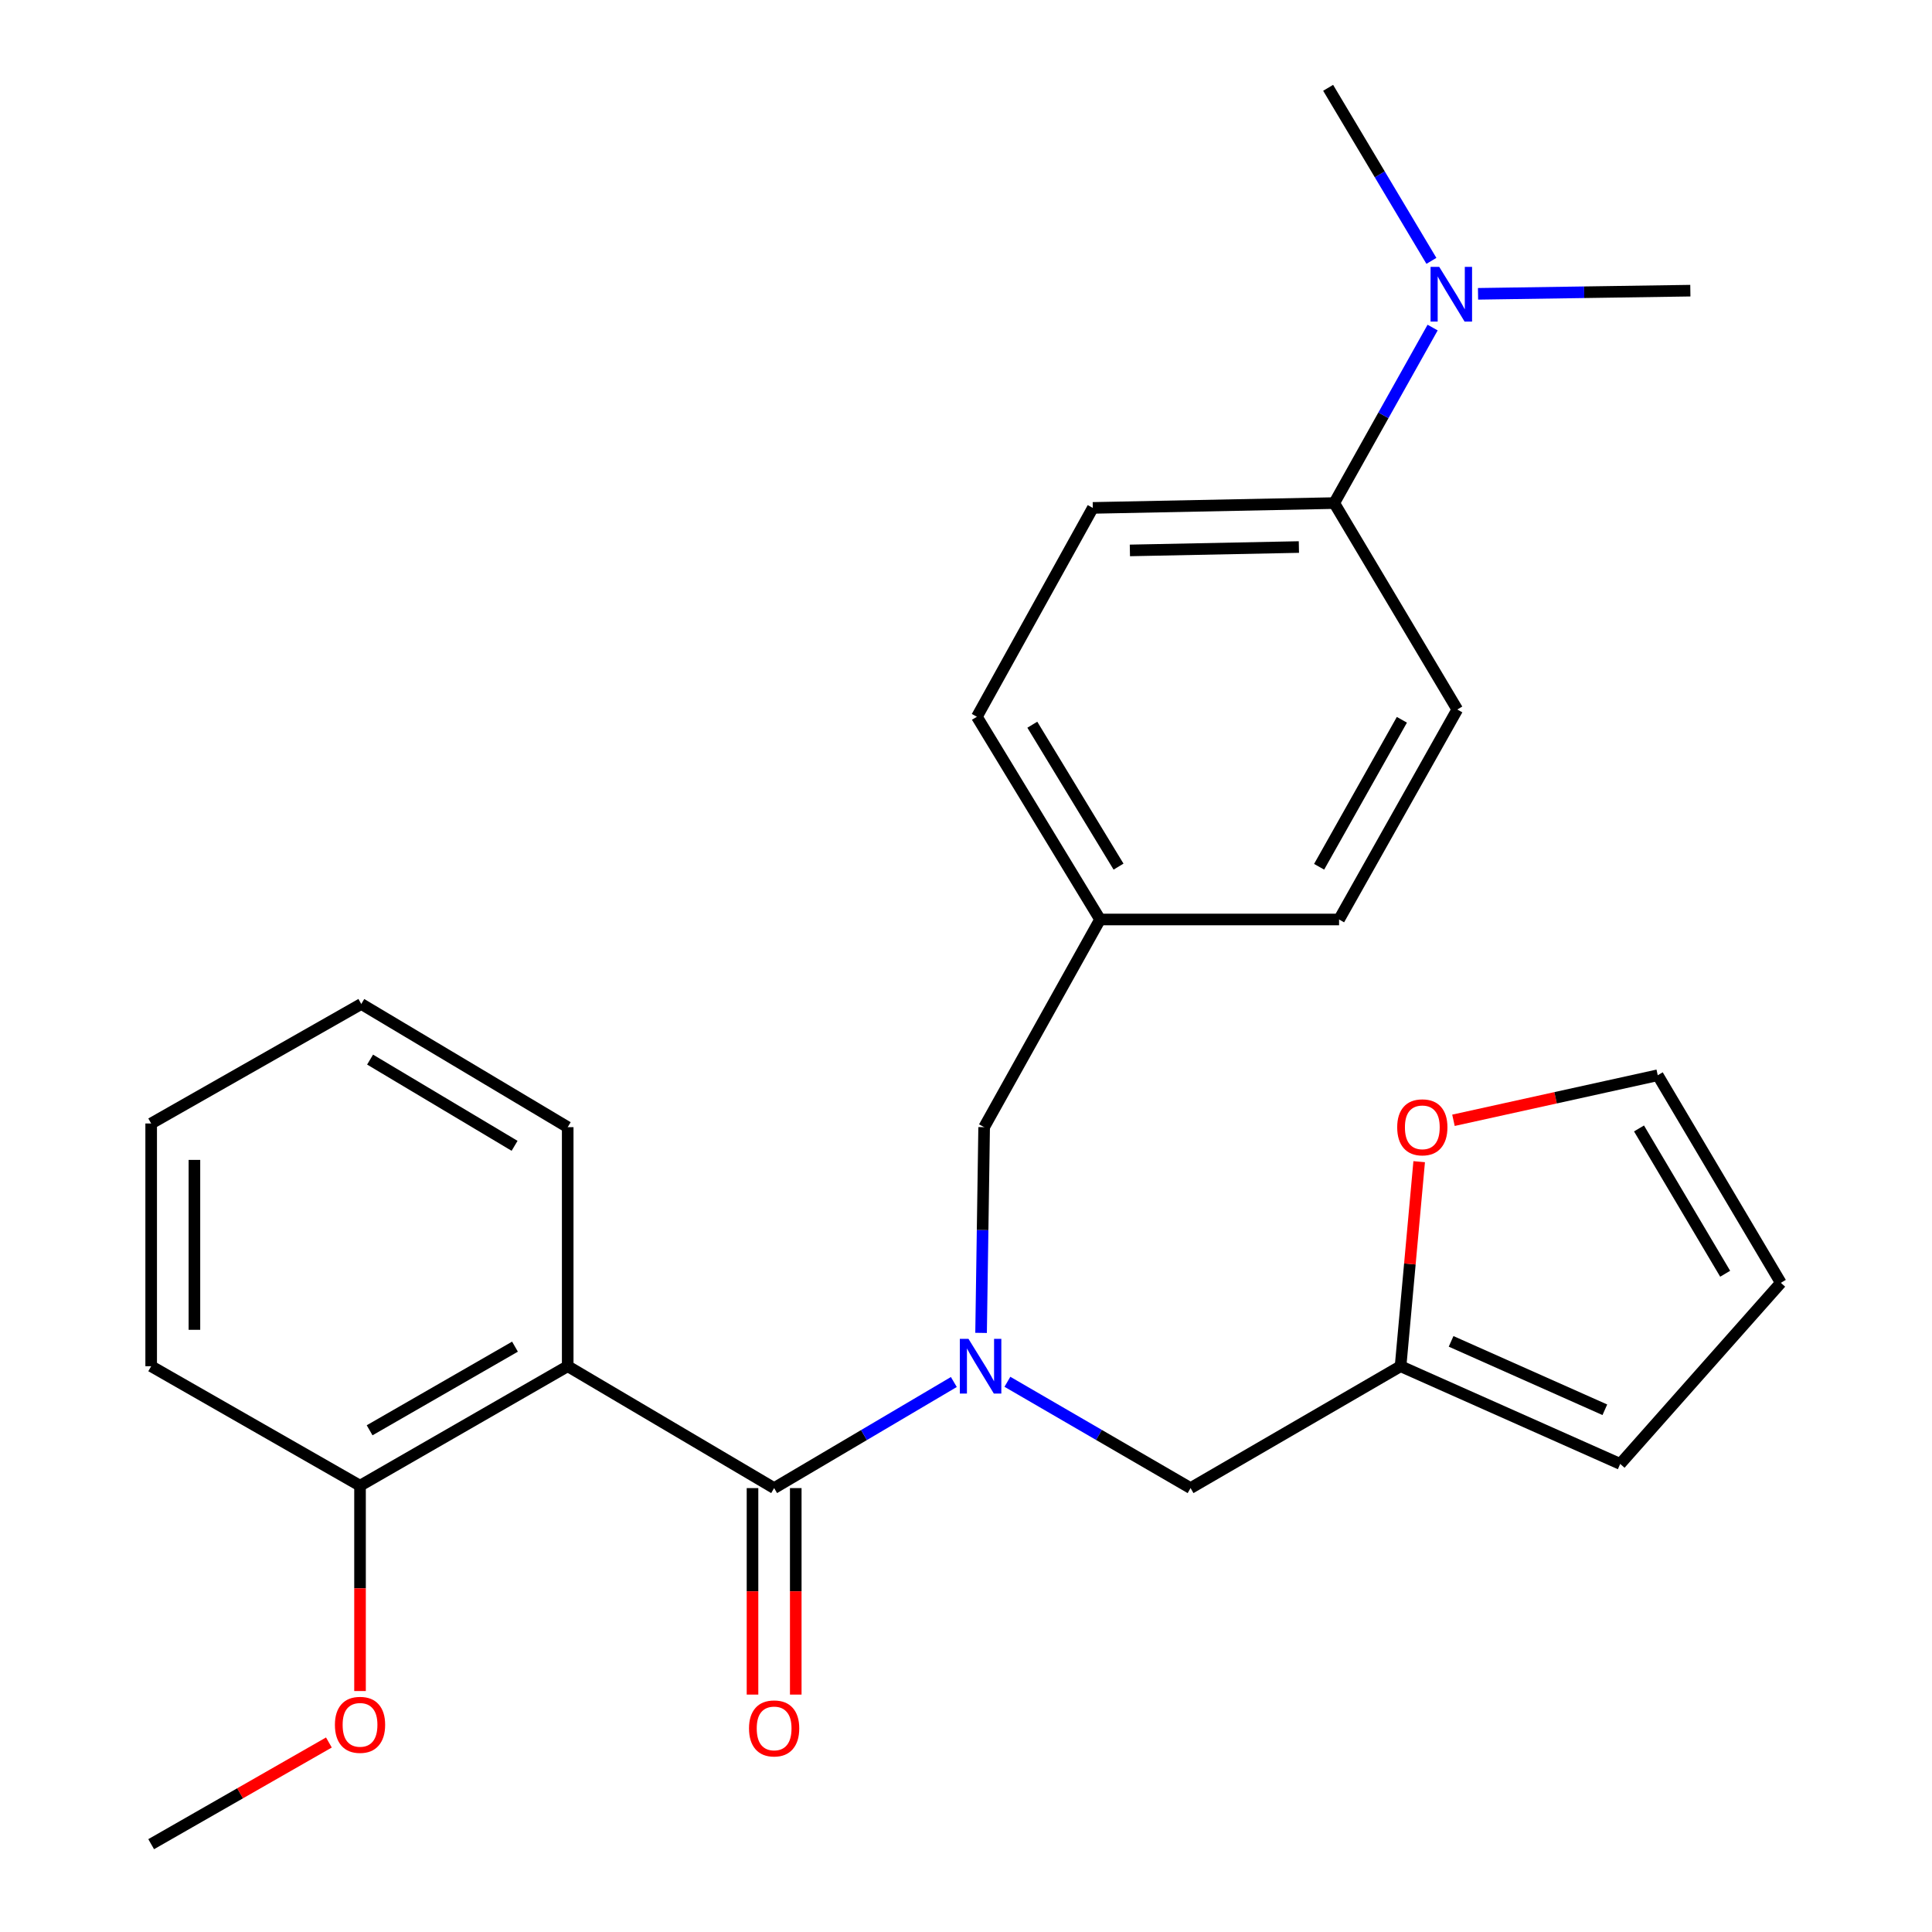 <?xml version='1.0' encoding='iso-8859-1'?>
<svg version='1.1' baseProfile='full'
              xmlns='http://www.w3.org/2000/svg'
                      xmlns:rdkit='http://www.rdkit.org/xml'
                      xmlns:xlink='http://www.w3.org/1999/xlink'
                  xml:space='preserve'
width='1000px' height='1000px' viewBox='0 0 1000 1000'>
<!-- END OF HEADER -->
<rect style='opacity:1.0;fill:#FFFFFF;stroke:none' width='1000' height='1000' x='0' y='0'> </rect>
<path class='bond-0' d='M 400.689,770.238 L 293.843,707.152' style='fill:none;fill-rule:evenodd;stroke:#000000;stroke-width:6px;stroke-linecap:butt;stroke-linejoin:miter;stroke-opacity:1' />
<path class='bond-1' d='M 400.689,770.238 L 447.198,742.781' style='fill:none;fill-rule:evenodd;stroke:#000000;stroke-width:6px;stroke-linecap:butt;stroke-linejoin:miter;stroke-opacity:1' />
<path class='bond-1' d='M 447.198,742.781 L 493.706,715.324' style='fill:none;fill-rule:evenodd;stroke:#0000FF;stroke-width:6px;stroke-linecap:butt;stroke-linejoin:miter;stroke-opacity:1' />
<path class='bond-7' d='M 389.497,770.238 L 389.497,823.677' style='fill:none;fill-rule:evenodd;stroke:#000000;stroke-width:6px;stroke-linecap:butt;stroke-linejoin:miter;stroke-opacity:1' />
<path class='bond-7' d='M 389.497,823.677 L 389.497,877.116' style='fill:none;fill-rule:evenodd;stroke:#FF0000;stroke-width:6px;stroke-linecap:butt;stroke-linejoin:miter;stroke-opacity:1' />
<path class='bond-7' d='M 411.881,770.238 L 411.881,823.677' style='fill:none;fill-rule:evenodd;stroke:#000000;stroke-width:6px;stroke-linecap:butt;stroke-linejoin:miter;stroke-opacity:1' />
<path class='bond-7' d='M 411.881,823.677 L 411.881,877.116' style='fill:none;fill-rule:evenodd;stroke:#FF0000;stroke-width:6px;stroke-linecap:butt;stroke-linejoin:miter;stroke-opacity:1' />
<path class='bond-5' d='M 293.843,707.152 L 186.35,768.994' style='fill:none;fill-rule:evenodd;stroke:#000000;stroke-width:6px;stroke-linecap:butt;stroke-linejoin:miter;stroke-opacity:1' />
<path class='bond-5' d='M 266.557,697.026 L 191.311,740.316' style='fill:none;fill-rule:evenodd;stroke:#000000;stroke-width:6px;stroke-linecap:butt;stroke-linejoin:miter;stroke-opacity:1' />
<path class='bond-16' d='M 293.843,707.152 L 293.843,583.418' style='fill:none;fill-rule:evenodd;stroke:#000000;stroke-width:6px;stroke-linecap:butt;stroke-linejoin:miter;stroke-opacity:1' />
<path class='bond-3' d='M 521.43,715.209 L 568.833,742.724' style='fill:none;fill-rule:evenodd;stroke:#0000FF;stroke-width:6px;stroke-linecap:butt;stroke-linejoin:miter;stroke-opacity:1' />
<path class='bond-3' d='M 568.833,742.724 L 616.235,770.238' style='fill:none;fill-rule:evenodd;stroke:#000000;stroke-width:6px;stroke-linecap:butt;stroke-linejoin:miter;stroke-opacity:1' />
<path class='bond-4' d='M 507.805,689.898 L 508.597,636.658' style='fill:none;fill-rule:evenodd;stroke:#0000FF;stroke-width:6px;stroke-linecap:butt;stroke-linejoin:miter;stroke-opacity:1' />
<path class='bond-4' d='M 508.597,636.658 L 509.389,583.418' style='fill:none;fill-rule:evenodd;stroke:#000000;stroke-width:6px;stroke-linecap:butt;stroke-linejoin:miter;stroke-opacity:1' />
<path class='bond-2' d='M 724.935,707.152 L 616.235,770.238' style='fill:none;fill-rule:evenodd;stroke:#000000;stroke-width:6px;stroke-linecap:butt;stroke-linejoin:miter;stroke-opacity:1' />
<path class='bond-6' d='M 724.935,707.152 L 729.749,654.218' style='fill:none;fill-rule:evenodd;stroke:#000000;stroke-width:6px;stroke-linecap:butt;stroke-linejoin:miter;stroke-opacity:1' />
<path class='bond-6' d='M 729.749,654.218 L 734.564,601.284' style='fill:none;fill-rule:evenodd;stroke:#FF0000;stroke-width:6px;stroke-linecap:butt;stroke-linejoin:miter;stroke-opacity:1' />
<path class='bond-10' d='M 724.935,707.152 L 838.621,757.727' style='fill:none;fill-rule:evenodd;stroke:#000000;stroke-width:6px;stroke-linecap:butt;stroke-linejoin:miter;stroke-opacity:1' />
<path class='bond-10' d='M 751.086,694.287 L 830.666,729.69' style='fill:none;fill-rule:evenodd;stroke:#000000;stroke-width:6px;stroke-linecap:butt;stroke-linejoin:miter;stroke-opacity:1' />
<path class='bond-15' d='M 509.389,583.418 L 569.391,475.925' style='fill:none;fill-rule:evenodd;stroke:#000000;stroke-width:6px;stroke-linecap:butt;stroke-linejoin:miter;stroke-opacity:1' />
<path class='bond-19' d='M 186.35,768.994 L 186.35,822.136' style='fill:none;fill-rule:evenodd;stroke:#000000;stroke-width:6px;stroke-linecap:butt;stroke-linejoin:miter;stroke-opacity:1' />
<path class='bond-19' d='M 186.35,822.136 L 186.35,875.278' style='fill:none;fill-rule:evenodd;stroke:#FF0000;stroke-width:6px;stroke-linecap:butt;stroke-linejoin:miter;stroke-opacity:1' />
<path class='bond-22' d='M 186.35,768.994 L 78.247,707.152' style='fill:none;fill-rule:evenodd;stroke:#000000;stroke-width:6px;stroke-linecap:butt;stroke-linejoin:miter;stroke-opacity:1' />
<path class='bond-11' d='M 752.309,579.863 L 805.177,568.204' style='fill:none;fill-rule:evenodd;stroke:#FF0000;stroke-width:6px;stroke-linecap:butt;stroke-linejoin:miter;stroke-opacity:1' />
<path class='bond-11' d='M 805.177,568.204 L 858.045,556.545' style='fill:none;fill-rule:evenodd;stroke:#000000;stroke-width:6px;stroke-linecap:butt;stroke-linejoin:miter;stroke-opacity:1' />
<path class='bond-8' d='M 690.6,260.391 L 565.635,262.891' style='fill:none;fill-rule:evenodd;stroke:#000000;stroke-width:6px;stroke-linecap:butt;stroke-linejoin:miter;stroke-opacity:1' />
<path class='bond-8' d='M 672.303,283.146 L 584.827,284.895' style='fill:none;fill-rule:evenodd;stroke:#000000;stroke-width:6px;stroke-linecap:butt;stroke-linejoin:miter;stroke-opacity:1' />
<path class='bond-9' d='M 690.6,260.391 L 716.062,214.969' style='fill:none;fill-rule:evenodd;stroke:#000000;stroke-width:6px;stroke-linecap:butt;stroke-linejoin:miter;stroke-opacity:1' />
<path class='bond-9' d='M 716.062,214.969 L 741.524,169.547' style='fill:none;fill-rule:evenodd;stroke:#0000FF;stroke-width:6px;stroke-linecap:butt;stroke-linejoin:miter;stroke-opacity:1' />
<path class='bond-27' d='M 690.6,260.391 L 754.295,367.238' style='fill:none;fill-rule:evenodd;stroke:#000000;stroke-width:6px;stroke-linecap:butt;stroke-linejoin:miter;stroke-opacity:1' />
<path class='bond-20' d='M 765.032,152.083 L 819.976,151.266' style='fill:none;fill-rule:evenodd;stroke:#0000FF;stroke-width:6px;stroke-linecap:butt;stroke-linejoin:miter;stroke-opacity:1' />
<path class='bond-20' d='M 819.976,151.266 L 874.92,150.448' style='fill:none;fill-rule:evenodd;stroke:#000000;stroke-width:6px;stroke-linecap:butt;stroke-linejoin:miter;stroke-opacity:1' />
<path class='bond-21' d='M 740.892,135.018 L 714.167,90.236' style='fill:none;fill-rule:evenodd;stroke:#0000FF;stroke-width:6px;stroke-linecap:butt;stroke-linejoin:miter;stroke-opacity:1' />
<path class='bond-21' d='M 714.167,90.236 L 687.442,45.455' style='fill:none;fill-rule:evenodd;stroke:#000000;stroke-width:6px;stroke-linecap:butt;stroke-linejoin:miter;stroke-opacity:1' />
<path class='bond-12' d='M 838.621,757.727 L 921.753,663.988' style='fill:none;fill-rule:evenodd;stroke:#000000;stroke-width:6px;stroke-linecap:butt;stroke-linejoin:miter;stroke-opacity:1' />
<path class='bond-28' d='M 858.045,556.545 L 921.753,663.988' style='fill:none;fill-rule:evenodd;stroke:#000000;stroke-width:6px;stroke-linecap:butt;stroke-linejoin:miter;stroke-opacity:1' />
<path class='bond-28' d='M 848.348,584.078 L 892.943,659.288' style='fill:none;fill-rule:evenodd;stroke:#000000;stroke-width:6px;stroke-linecap:butt;stroke-linejoin:miter;stroke-opacity:1' />
<path class='bond-13' d='M 754.295,367.238 L 693.1,475.925' style='fill:none;fill-rule:evenodd;stroke:#000000;stroke-width:6px;stroke-linecap:butt;stroke-linejoin:miter;stroke-opacity:1' />
<path class='bond-13' d='M 725.611,372.559 L 682.774,448.64' style='fill:none;fill-rule:evenodd;stroke:#000000;stroke-width:6px;stroke-linecap:butt;stroke-linejoin:miter;stroke-opacity:1' />
<path class='bond-14' d='M 565.635,262.891 L 505.633,370.993' style='fill:none;fill-rule:evenodd;stroke:#000000;stroke-width:6px;stroke-linecap:butt;stroke-linejoin:miter;stroke-opacity:1' />
<path class='bond-17' d='M 569.391,475.925 L 693.1,475.925' style='fill:none;fill-rule:evenodd;stroke:#000000;stroke-width:6px;stroke-linecap:butt;stroke-linejoin:miter;stroke-opacity:1' />
<path class='bond-18' d='M 569.391,475.925 L 505.633,370.993' style='fill:none;fill-rule:evenodd;stroke:#000000;stroke-width:6px;stroke-linecap:butt;stroke-linejoin:miter;stroke-opacity:1' />
<path class='bond-18' d='M 578.957,448.562 L 534.327,375.11' style='fill:none;fill-rule:evenodd;stroke:#000000;stroke-width:6px;stroke-linecap:butt;stroke-linejoin:miter;stroke-opacity:1' />
<path class='bond-24' d='M 293.843,583.418 L 186.996,519.661' style='fill:none;fill-rule:evenodd;stroke:#000000;stroke-width:6px;stroke-linecap:butt;stroke-linejoin:miter;stroke-opacity:1' />
<path class='bond-24' d='M 266.346,593.076 L 191.553,548.446' style='fill:none;fill-rule:evenodd;stroke:#000000;stroke-width:6px;stroke-linecap:butt;stroke-linejoin:miter;stroke-opacity:1' />
<path class='bond-23' d='M 170.236,901.911 L 124.242,928.228' style='fill:none;fill-rule:evenodd;stroke:#FF0000;stroke-width:6px;stroke-linecap:butt;stroke-linejoin:miter;stroke-opacity:1' />
<path class='bond-23' d='M 124.242,928.228 L 78.247,954.545' style='fill:none;fill-rule:evenodd;stroke:#000000;stroke-width:6px;stroke-linecap:butt;stroke-linejoin:miter;stroke-opacity:1' />
<path class='bond-26' d='M 78.247,707.152 L 78.247,581.515' style='fill:none;fill-rule:evenodd;stroke:#000000;stroke-width:6px;stroke-linecap:butt;stroke-linejoin:miter;stroke-opacity:1' />
<path class='bond-26' d='M 100.631,688.306 L 100.631,600.361' style='fill:none;fill-rule:evenodd;stroke:#000000;stroke-width:6px;stroke-linecap:butt;stroke-linejoin:miter;stroke-opacity:1' />
<path class='bond-25' d='M 186.996,519.661 L 78.247,581.515' style='fill:none;fill-rule:evenodd;stroke:#000000;stroke-width:6px;stroke-linecap:butt;stroke-linejoin:miter;stroke-opacity:1' />
<path  class='atom-2' d='M 501.288 692.992
L 510.568 707.992
Q 511.488 709.472, 512.968 712.152
Q 514.448 714.832, 514.528 714.992
L 514.528 692.992
L 518.288 692.992
L 518.288 721.312
L 514.408 721.312
L 504.448 704.912
Q 503.288 702.992, 502.048 700.792
Q 500.848 698.592, 500.488 697.912
L 500.488 721.312
L 496.808 721.312
L 496.808 692.992
L 501.288 692.992
' fill='#0000FF'/>
<path  class='atom-7' d='M 723.189 583.498
Q 723.189 576.698, 726.549 572.898
Q 729.909 569.098, 736.189 569.098
Q 742.469 569.098, 745.829 572.898
Q 749.189 576.698, 749.189 583.498
Q 749.189 590.378, 745.789 594.298
Q 742.389 598.178, 736.189 598.178
Q 729.949 598.178, 726.549 594.298
Q 723.189 590.418, 723.189 583.498
M 736.189 594.978
Q 740.509 594.978, 742.829 592.098
Q 745.189 589.178, 745.189 583.498
Q 745.189 577.938, 742.829 575.138
Q 740.509 572.298, 736.189 572.298
Q 731.869 572.298, 729.509 575.098
Q 727.189 577.898, 727.189 583.498
Q 727.189 589.218, 729.509 592.098
Q 731.869 594.978, 736.189 594.978
' fill='#FF0000'/>
<path  class='atom-8' d='M 387.689 894.624
Q 387.689 887.824, 391.049 884.024
Q 394.409 880.224, 400.689 880.224
Q 406.969 880.224, 410.329 884.024
Q 413.689 887.824, 413.689 894.624
Q 413.689 901.504, 410.289 905.424
Q 406.889 909.304, 400.689 909.304
Q 394.449 909.304, 391.049 905.424
Q 387.689 901.544, 387.689 894.624
M 400.689 906.104
Q 405.009 906.104, 407.329 903.224
Q 409.689 900.304, 409.689 894.624
Q 409.689 889.064, 407.329 886.264
Q 405.009 883.424, 400.689 883.424
Q 396.369 883.424, 394.009 886.224
Q 391.689 889.024, 391.689 894.624
Q 391.689 900.344, 394.009 903.224
Q 396.369 906.104, 400.689 906.104
' fill='#FF0000'/>
<path  class='atom-10' d='M 744.939 138.129
L 754.219 153.129
Q 755.139 154.609, 756.619 157.289
Q 758.099 159.969, 758.179 160.129
L 758.179 138.129
L 761.939 138.129
L 761.939 166.449
L 758.059 166.449
L 748.099 150.049
Q 746.939 148.129, 745.699 145.929
Q 744.499 143.729, 744.139 143.049
L 744.139 166.449
L 740.459 166.449
L 740.459 138.129
L 744.939 138.129
' fill='#0000FF'/>
<path  class='atom-20' d='M 173.35 892.771
Q 173.35 885.971, 176.71 882.171
Q 180.07 878.371, 186.35 878.371
Q 192.63 878.371, 195.99 882.171
Q 199.35 885.971, 199.35 892.771
Q 199.35 899.651, 195.95 903.571
Q 192.55 907.451, 186.35 907.451
Q 180.11 907.451, 176.71 903.571
Q 173.35 899.691, 173.35 892.771
M 186.35 904.251
Q 190.67 904.251, 192.99 901.371
Q 195.35 898.451, 195.35 892.771
Q 195.35 887.211, 192.99 884.411
Q 190.67 881.571, 186.35 881.571
Q 182.03 881.571, 179.67 884.371
Q 177.35 887.171, 177.35 892.771
Q 177.35 898.491, 179.67 901.371
Q 182.03 904.251, 186.35 904.251
' fill='#FF0000'/>
</svg>
